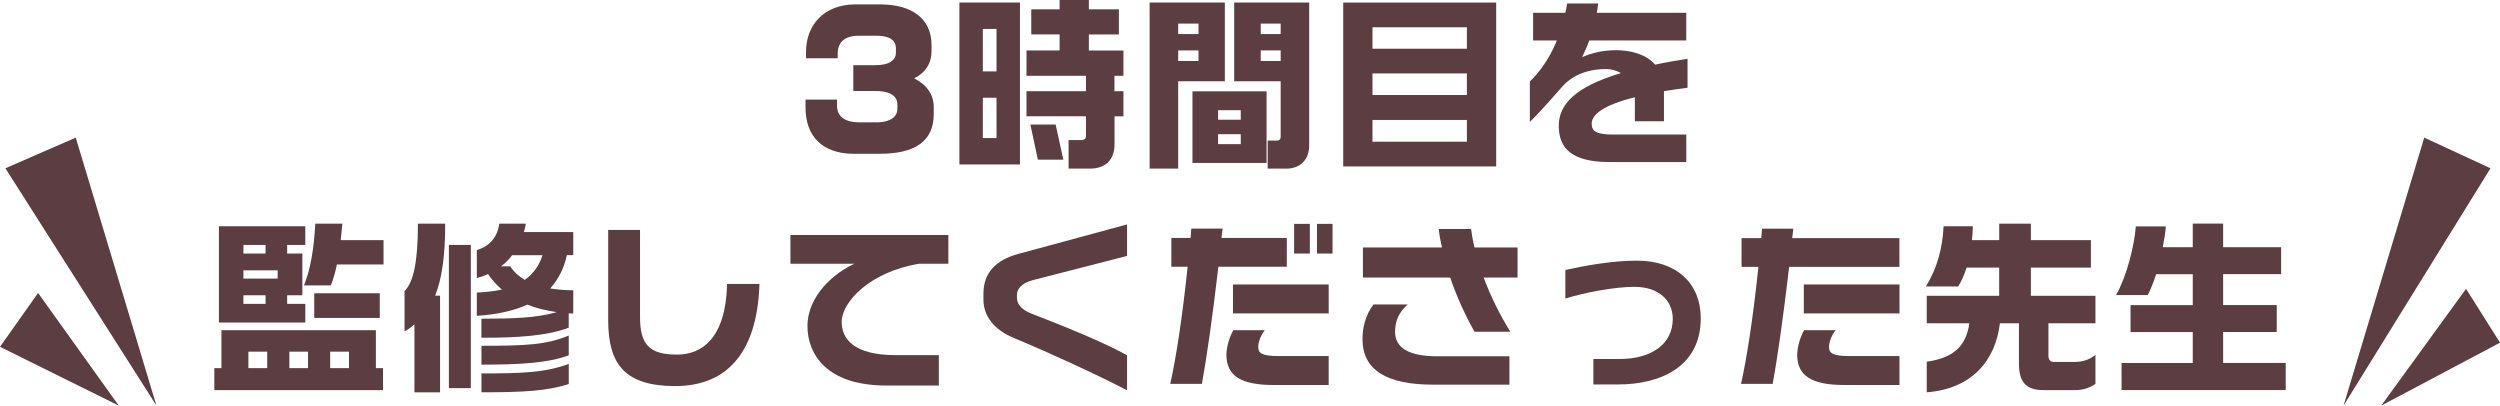 <?xml version="1.0" encoding="UTF-8"?>
<svg id="_レイヤー_2" data-name="レイヤー_2" xmlns="http://www.w3.org/2000/svg" viewBox="0 0 604 98">
  <defs>
    <style>
      .cls-1 {
        fill: #5b3d42;
      }
    </style>
  </defs>
  <g id="_レイアウト" data-name="レイアウト">
    <g>
      <g>
        <path class="cls-1" d="M212.52,37.16h-6.19c-7.91,0-11.71-4.51-11.71-11.1v-1.99h7.6v1.42c0,2.57,1.77,4.07,5.48,4.07h3.98c3.62,0,5.13-1.5,5.13-3.19v-1.11c0-1.72-1.24-3.27-5.3-3.27h-5.35v-6.24h5.3c3.58,0,4.99-1.33,4.99-2.96v-1.06c0-2.08-1.63-3.1-4.69-3.1h-4.29c-3.58,0-5.08,1.77-5.08,4.29v1.15h-7.65v-1.55c0-6.55,4.42-11.46,11.93-11.46h5.92c7.6,0,12.47,3.32,12.47,9.86v1.37c0,2.96-1.37,5.22-4.2,6.63,3.23,1.64,4.73,4.11,4.73,6.95v1.68c0,6.64-4.6,9.6-13.08,9.6Z"/>
        <path class="cls-1" d="M231.79,39.73V.62h14.63v39.11h-14.63ZM240.76,6.99h-3.31v10.26h3.31V6.99ZM240.76,23.62h-3.31v9.73h3.31v-9.73ZM269.27,28.09v6.72c0,4.03-2.39,5.93-5.97,5.93h-5.13v-6.9h3.09c.75,0,1.11-.4,1.11-.97v-4.78h-14.37v-6.06h14.37v-3.72h-14.37v-6.11h8v-3.89h-6.85V2.26h6.85V0h7.07v2.26h7.25v6.06h-7.25v3.89h8.35v6.11h-2.17v3.72h2.17v6.06h-2.17ZM250.75,38.58l-1.81-8.49h6.1l1.86,8.49h-6.14Z"/>
        <path class="cls-1" d="M284.65,19.64v21.1h-6.9V.62h18.17v19.02h-11.27ZM289.56,5.71h-4.91v2.52h4.91v-2.52ZM289.56,12.17h-4.91v2.57h4.91v-2.57ZM288.1,39.37v-17.3h17.9v17.3h-17.9ZM299.77,26.63h-5.48v2.3h5.48v-2.3ZM299.77,32.43h-5.48v2.39h5.48v-2.39ZM310.69,40.74h-4.42v-6.77h2.21c.62,0,.93-.35.93-.89v-13.45h-11.23V.62h18.12v34.51c0,3.41-2.12,5.62-5.61,5.62ZM309.41,5.71h-4.82v2.52h4.82v-2.52ZM309.41,12.17h-4.82v2.57h4.82v-2.57Z"/>
        <path class="cls-1" d="M324.52,40.21V.62h36.96v39.59h-36.96ZM354.4,6.59h-22.81v5.18h22.81v-5.18ZM354.4,17.74h-22.81v5.22h22.81v-5.22ZM354.4,28.98h-22.81v5.26h22.81v-5.26Z"/>
        <path class="cls-1" d="M402.01,22.03v7.26h-7.03v-5.8c-7.78,1.95-10.43,4.25-10.43,6.41,0,1.81,1.15,2.61,5.22,2.61h17.64v6.64h-18.52c-9.15,0-12.29-3.32-12.29-8.76,0-5.13,3.89-9.38,15.03-12.74-1.11-.62-2.34-.97-3.58-.97-5.13,0-8.58,1.95-10.48,4.11-1.24,1.37-4.95,5.71-7.96,8.67v-9.78c2.08-1.95,4.6-5.18,6.54-9.91h-5.75V3.1h7.78c.18-.71.31-1.46.44-2.26h7.51c-.09.8-.22,1.55-.35,2.26h21.62v6.68h-23.43c-.49,1.37-1.11,2.7-1.72,4.03,2.48-1.11,5.26-1.68,8.22-1.68,3.54,0,7.21.97,9.42,3.49,2.39-.53,5-.97,7.82-1.42v6.99c-2.08.27-3.98.57-5.7.84Z"/>
        <path class="cls-1" d="M51.78,94.25v-5.31h1.72v-9.16h37.31v9.16h1.72v5.31h-40.76ZM52.89,77.93v-23.27h20.87v4.51h-4.38v2.08h3.67v10.09h-3.67v2.08h4.38v4.51h-20.87ZM64.16,59.17h-5.35v2.08h5.35v-2.08ZM67.08,65.32h-8.27v1.99h8.27v-1.99ZM64.16,71.34h-5.35v2.08h5.35v-2.08ZM64.56,84.96h-4.55v3.98h4.55v-3.98ZM74.42,84.96h-4.51v3.98h4.51v-3.98ZM81.4,63.91c-.4,1.86-.84,3.45-1.46,5.04h-6.5c1.55-3.8,2.39-8.67,2.74-14.91h6.54c-.13,1.42-.27,2.79-.4,3.98h10.34v5.88h-11.27ZM75.92,76.82v-5.97h15.83v5.97h-15.83ZM84.32,84.96h-4.55v3.98h4.55v-3.98Z"/>
        <path class="cls-1" d="M105.13,71.43h1.19v23.36h-6.19v-16.41c-.71.62-1.5,1.19-2.39,1.72v-9.78c2.12-2.12,3.23-6.9,3.23-16.28h6.59c0,7.79-.8,13.32-2.43,17.39ZM108.45,93.77v-34.59h5.3v34.59h-5.3ZM137.4,75.72v3.45c-5.26,1.99-12.25,2.43-21.09,2.43v-4.6c7.56,0,13.35-.18,18.21-1.59-2.65-.4-5.04-.97-7.12-1.81-3.14,1.42-7.16,2.39-12.2,2.7v-5.62c2.3-.09,4.29-.35,6.06-.71-1.33-1.15-2.43-2.39-3.36-3.76-.84.4-1.72.71-2.7.97v-6.77c3.05-.88,4.95-3.05,5.44-6.37h6.41c-.13.71-.27,1.37-.49,2.03h11.94v5.57h-1.55c-.66,3.1-1.99,5.8-4.02,8.05,1.63.26,3.54.44,5.57.44v5.62c-.35,0-.75-.04-1.11-.04ZM116.32,88.1v-4.56c10.79,0,15.69-.22,21.09-2.48v4.78c-4.77,1.81-11.41,2.26-21.09,2.26ZM116.32,94.78v-4.56c9.37,0,15.25-.13,21.09-2.3v4.87c-5.22,1.64-10.57,1.99-21.09,1.99ZM123.74,61.65c-.75,1.02-1.68,1.95-2.7,2.7h2.25c.84,1.33,2.03,2.39,3.49,3.27,2.25-1.59,3.54-3.63,4.29-5.97h-7.34Z"/>
        <path class="cls-1" d="M163.21,93.28c-11.98,0-16.27-5-16.27-15.88v-21.85h7.69v21.01c0,6.72,2.25,9.11,8.97,9.11,5.92,0,11.76-3.89,12.07-17.08h7.82c-.58,18-9.06,24.68-20.29,24.68Z"/>
        <path class="cls-1" d="M222,63.73c-11.98,1.99-18.65,9.33-18.65,14.02,0,3.98,2.74,8.05,13.04,8.05h10.43v7.34h-12.73c-14.23,0-19.01-7.43-19.01-14.42,0-5.84,4.46-11.72,11.32-15h-15.43v-6.95h38.15v6.95h-7.12Z"/>
        <path class="cls-1" d="M245.03,81.69c-4.91-2.03-7.43-5.35-7.43-9.33v-1.46c0-4.87,2.87-8.05,8.44-9.56l26.26-7.12v7.61l-22.72,5.84c-3.01.8-3.89,2.26-3.89,3.67v.57c0,1.72,1.28,3.01,3.71,3.94,7.74,2.96,18.08,7.21,22.9,10v8.45c-6.9-3.63-18.83-9.11-27.28-12.61Z"/>
        <path class="cls-1" d="M294.36,64.44c-1.41,12.17-2.87,22.25-3.98,28.31h-7.65c1.37-6.02,2.96-16.28,4.2-28.31h-3.93v-6.95h4.64c.04-.75.13-1.5.18-2.26h7.56c-.09.75-.18,1.5-.27,2.26h15.78v6.95h-16.53ZM307.62,93.01c-7.65,0-11.32-2.12-11.32-7.3,0-1.64.66-4.2,1.68-5.93h7.6c-.93,1.15-1.59,2.79-1.59,4.07,0,1.42.84,2.17,4.82,2.17h12.2v6.99h-13.39ZM297.89,75.72v-6.99h23.12v6.99h-23.12ZM312.66,61.25v-7.17h3.8v7.17h-3.8ZM318.18,61.25v-7.17h3.76v7.17h-3.76Z"/>
        <path class="cls-1" d="M346.2,92.93c-11.18,0-17.02-3.54-17.02-10.97,0-2.65.62-5.71,2.65-8.4h8.27c-2.34,2.03-3.05,4.29-3.05,6.64,0,3.85,3.4,5.88,10.17,5.88h17.46v6.86h-18.48ZM358.45,67.05c1.68,4.51,3.93,9.07,6.45,13.09h-8.66c-2.12-3.76-4.24-8.27-5.88-13.09h-21.08v-7.26h19.1c-.35-1.46-.62-2.96-.79-4.47h7.82c.18,1.42.44,2.92.84,4.47h10.39v7.26h-8.18Z"/>
        <path class="cls-1" d="M391.02,92.88h-6.06v-6.15h6.41c7.47,0,12.77-3.49,12.77-9.69,0-4.34-3.23-7.74-9.28-7.74-4.73,0-12.07,1.37-16.67,2.83v-6.9c4.33-.97,11.14-2.26,17.28-2.26,9.5,0,15.43,5.4,15.43,13.94,0,11.94-10.12,15.97-19.89,15.97Z"/>
        <path class="cls-1" d="M432.26,64.48c-1.42,12.12-2.87,22.25-3.98,28.27h-7.65c1.37-6.02,2.96-16.23,4.2-28.27h-4.07v-6.94h4.77c.04-.75.13-1.55.18-2.3h7.56c-.09.75-.18,1.55-.27,2.3h25.9v6.94h-26.66ZM445.52,93.01c-7.65,0-11.32-2.12-11.32-7.3,0-1.64.66-4.2,1.68-5.93h7.6c-.93,1.15-1.59,2.79-1.59,4.07,0,1.42.84,2.17,4.82,2.17h12.2v6.99h-13.39ZM435.8,75.72v-6.99h23.12v6.99h-23.12Z"/>
        <path class="cls-1" d="M501.26,94.25h-7.56c-4.24,0-5.92-1.99-5.92-6.37v-9.78h-4.6c-1.06,8.89-6.67,15.84-17.68,16.68v-7.39c6.54-.93,9.5-3.8,10.3-9.29h-10.3v-6.64h17.5v-6.81h-7.87c-.53,1.64-1.19,3.23-2.03,4.56h-7.82c2.7-4.29,4.07-9.29,4.29-14.55h7.07c-.04,1.15-.09,2.3-.22,3.36h6.59v-3.98h7.65v3.98h14.5v6.63h-14.5v6.81h15.6v6.64h-11.36v7.79c0,1.11.49,1.55,1.33,1.55h4.99c1.9,0,3.49-.49,5.04-1.68v6.99c-1.59,1.11-3.18,1.5-5,1.5Z"/>
        <path class="cls-1" d="M512.57,94.25v-6.55h17.2v-7.48h-15.03v-6.5h15.03v-7.48h-8.84c-.62,1.9-1.28,3.58-2.03,5.04h-7.65c2.61-4.65,4.38-11.81,4.77-16.59h7.25c-.13,1.64-.4,3.32-.75,5.04h7.25v-5.71h7.34v5.71h14.01v6.5h-14.01v7.48h12.95v6.5h-12.95v7.48h15.12v6.55h-39.65Z"/>
      </g>
      <g>
        <g>
          <polygon class="cls-1" points="37.8 98 18.3 33.25 1.3 40.66 37.8 98"/>
          <polygon class="cls-1" points="28.7 98 9.2 70.78 0 83.79 28.7 98"/>
        </g>
        <g>
          <polygon class="cls-1" points="566.2 98 585.7 33.25 601.7 40.66 566.2 98"/>
          <polygon class="cls-1" points="575.3 98 595.8 69.78 604 82.79 575.3 98"/>
        </g>
      </g>
    </g>
  </g>
</svg>